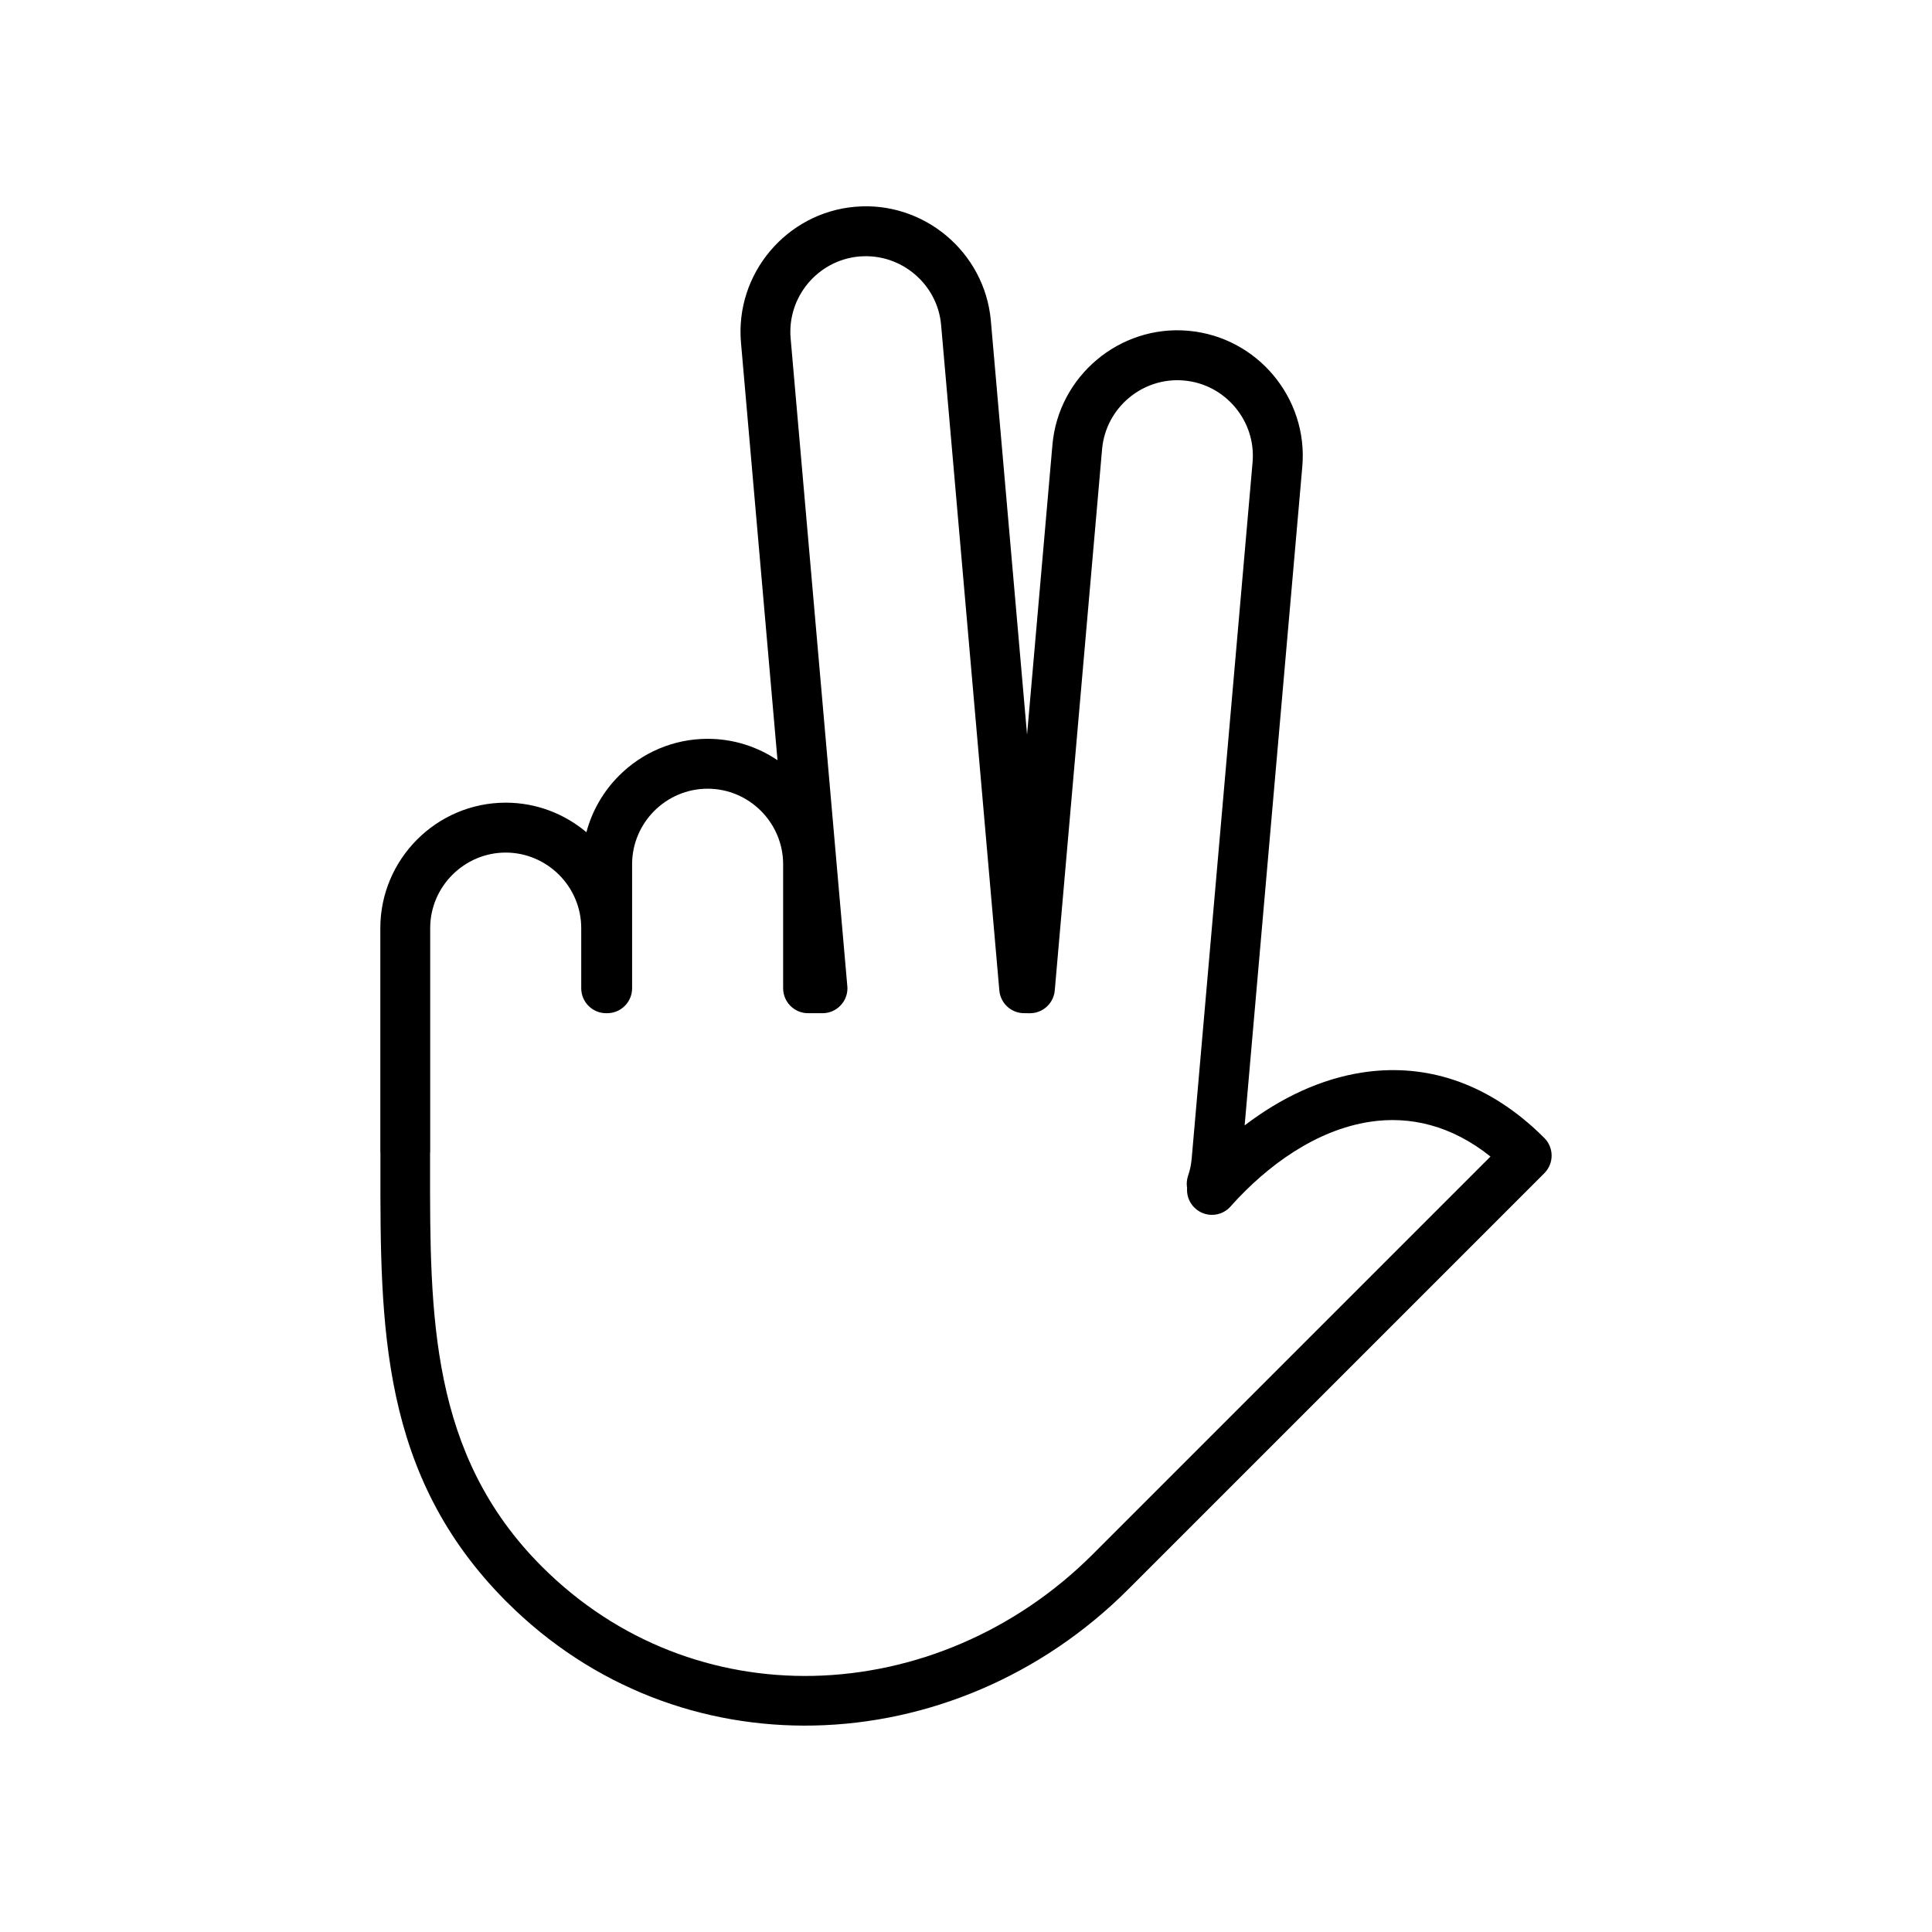 <?xml version="1.0" encoding="UTF-8"?>
<!-- Uploaded to: SVG Repo, www.svgrepo.com, Generator: SVG Repo Mixer Tools -->
<svg fill="#000000" width="800px" height="800px" version="1.1" viewBox="144 144 512 512" xmlns="http://www.w3.org/2000/svg">
 <path d="m470.32 463.49c9.547-10.641 22.434-20.031 36.75-22.207 10.605-1.605 21.59 0.953 31.918 9.211l-105.38 105.39c-20.543 20.543-47.344 31.668-74.121 32.242-25.824 0.535-51.688-8.77-71.883-28.969-29.695-29.695-29.66-66.637-29.633-106.16v-3.617h0.035v-59.422c0-5.5 2.25-10.496 5.879-14.125 3.629-3.629 8.629-5.891 14.125-5.891 5.5 0 10.508 2.262 14.141 5.891 3.629 3.629 5.879 8.629 5.879 14.125v15.938c0 3.652 2.965 6.617 6.617 6.617h0.25c3.652 0 6.617-2.965 6.617-6.617v-32.871c0-5.488 2.25-10.496 5.879-14.129 3.629-3.629 8.641-5.879 14.141-5.879s10.496 2.25 14.125 5.879c3.629 3.629 5.879 8.641 5.879 14.129v32.871c0 3.652 2.965 6.617 6.617 6.617h3.809c3.652 0 6.617-2.965 6.617-6.617 0-0.238-0.023-0.477-0.047-0.715l-15.008-171.52c-0.477-5.488 1.332-10.676 4.629-14.602 3.273-3.902 8.023-6.57 13.461-7.082l0.227-0.012c5.438-0.441 10.582 1.355 14.484 4.641 3.926 3.285 6.606 8.07 7.082 13.555l15.426 176.31c0.297 3.441 3.191 6.047 6.594 6.035l1.512 0.012c3.5 0 6.367-2.727 6.594-6.164l12.531-143.33c0.488-5.473 3.164-10.27 7.082-13.555 3.938-3.309 9.129-5.117 14.613-4.629 5.488 0.477 10.27 3.152 13.555 7.082 3.309 3.926 5.117 9.117 4.629 14.613l-16.125 184.4c-0.082 0.879-0.191 1.668-0.332 2.356-0.168 0.762-0.367 1.523-0.629 2.285-0.297 0.879-0.406 1.785-0.332 2.652l0.059 0.617-0.012 0.488c0 3.652 2.965 6.617 6.617 6.617 2.07 0 3.914-0.953 5.129-2.453zm34.789-35.277c-10.996 1.668-21.637 6.676-31.266 14.031l15.281-174.59c0.797-9.094-2.203-17.699-7.676-24.219-5.438-6.484-13.316-10.914-22.34-11.758l-0.383-0.035c-9.031-0.75-17.566 2.25-24.039 7.688-6.535 5.488-10.984 13.438-11.781 22.555l-6.723 76.812-9.594-109.68c-0.797-9.105-5.25-17.066-11.781-22.543-6.523-5.473-15.113-8.473-24.207-7.676h-0.012c-9.105 0.797-17.066 5.25-22.543 11.781-5.477 6.523-8.473 15.113-7.676 24.219l9.676 110.66c-5.297-3.57-11.664-5.664-18.508-5.664-9.152 0-17.461 3.738-23.48 9.758-4.094 4.094-7.129 9.246-8.652 14.996-5.797-4.879-13.258-7.832-21.387-7.832-9.141 0-17.461 3.738-23.469 9.758-6.023 6.023-9.758 14.34-9.758 23.48v59.422h0.023v3.617c-0.035 42.383-0.07 81.988 33.441 115.5 22.875 22.875 52.188 33.406 81.5 32.789 30.145-0.629 60.234-13.078 83.203-36.062l110.3-110.3c2.582-2.582 2.582-6.762 0-9.344-0.977-0.988-2.035-1.977-3.152-2.988-14.258-12.711-29.848-16.676-45-14.375z"/>
</svg>